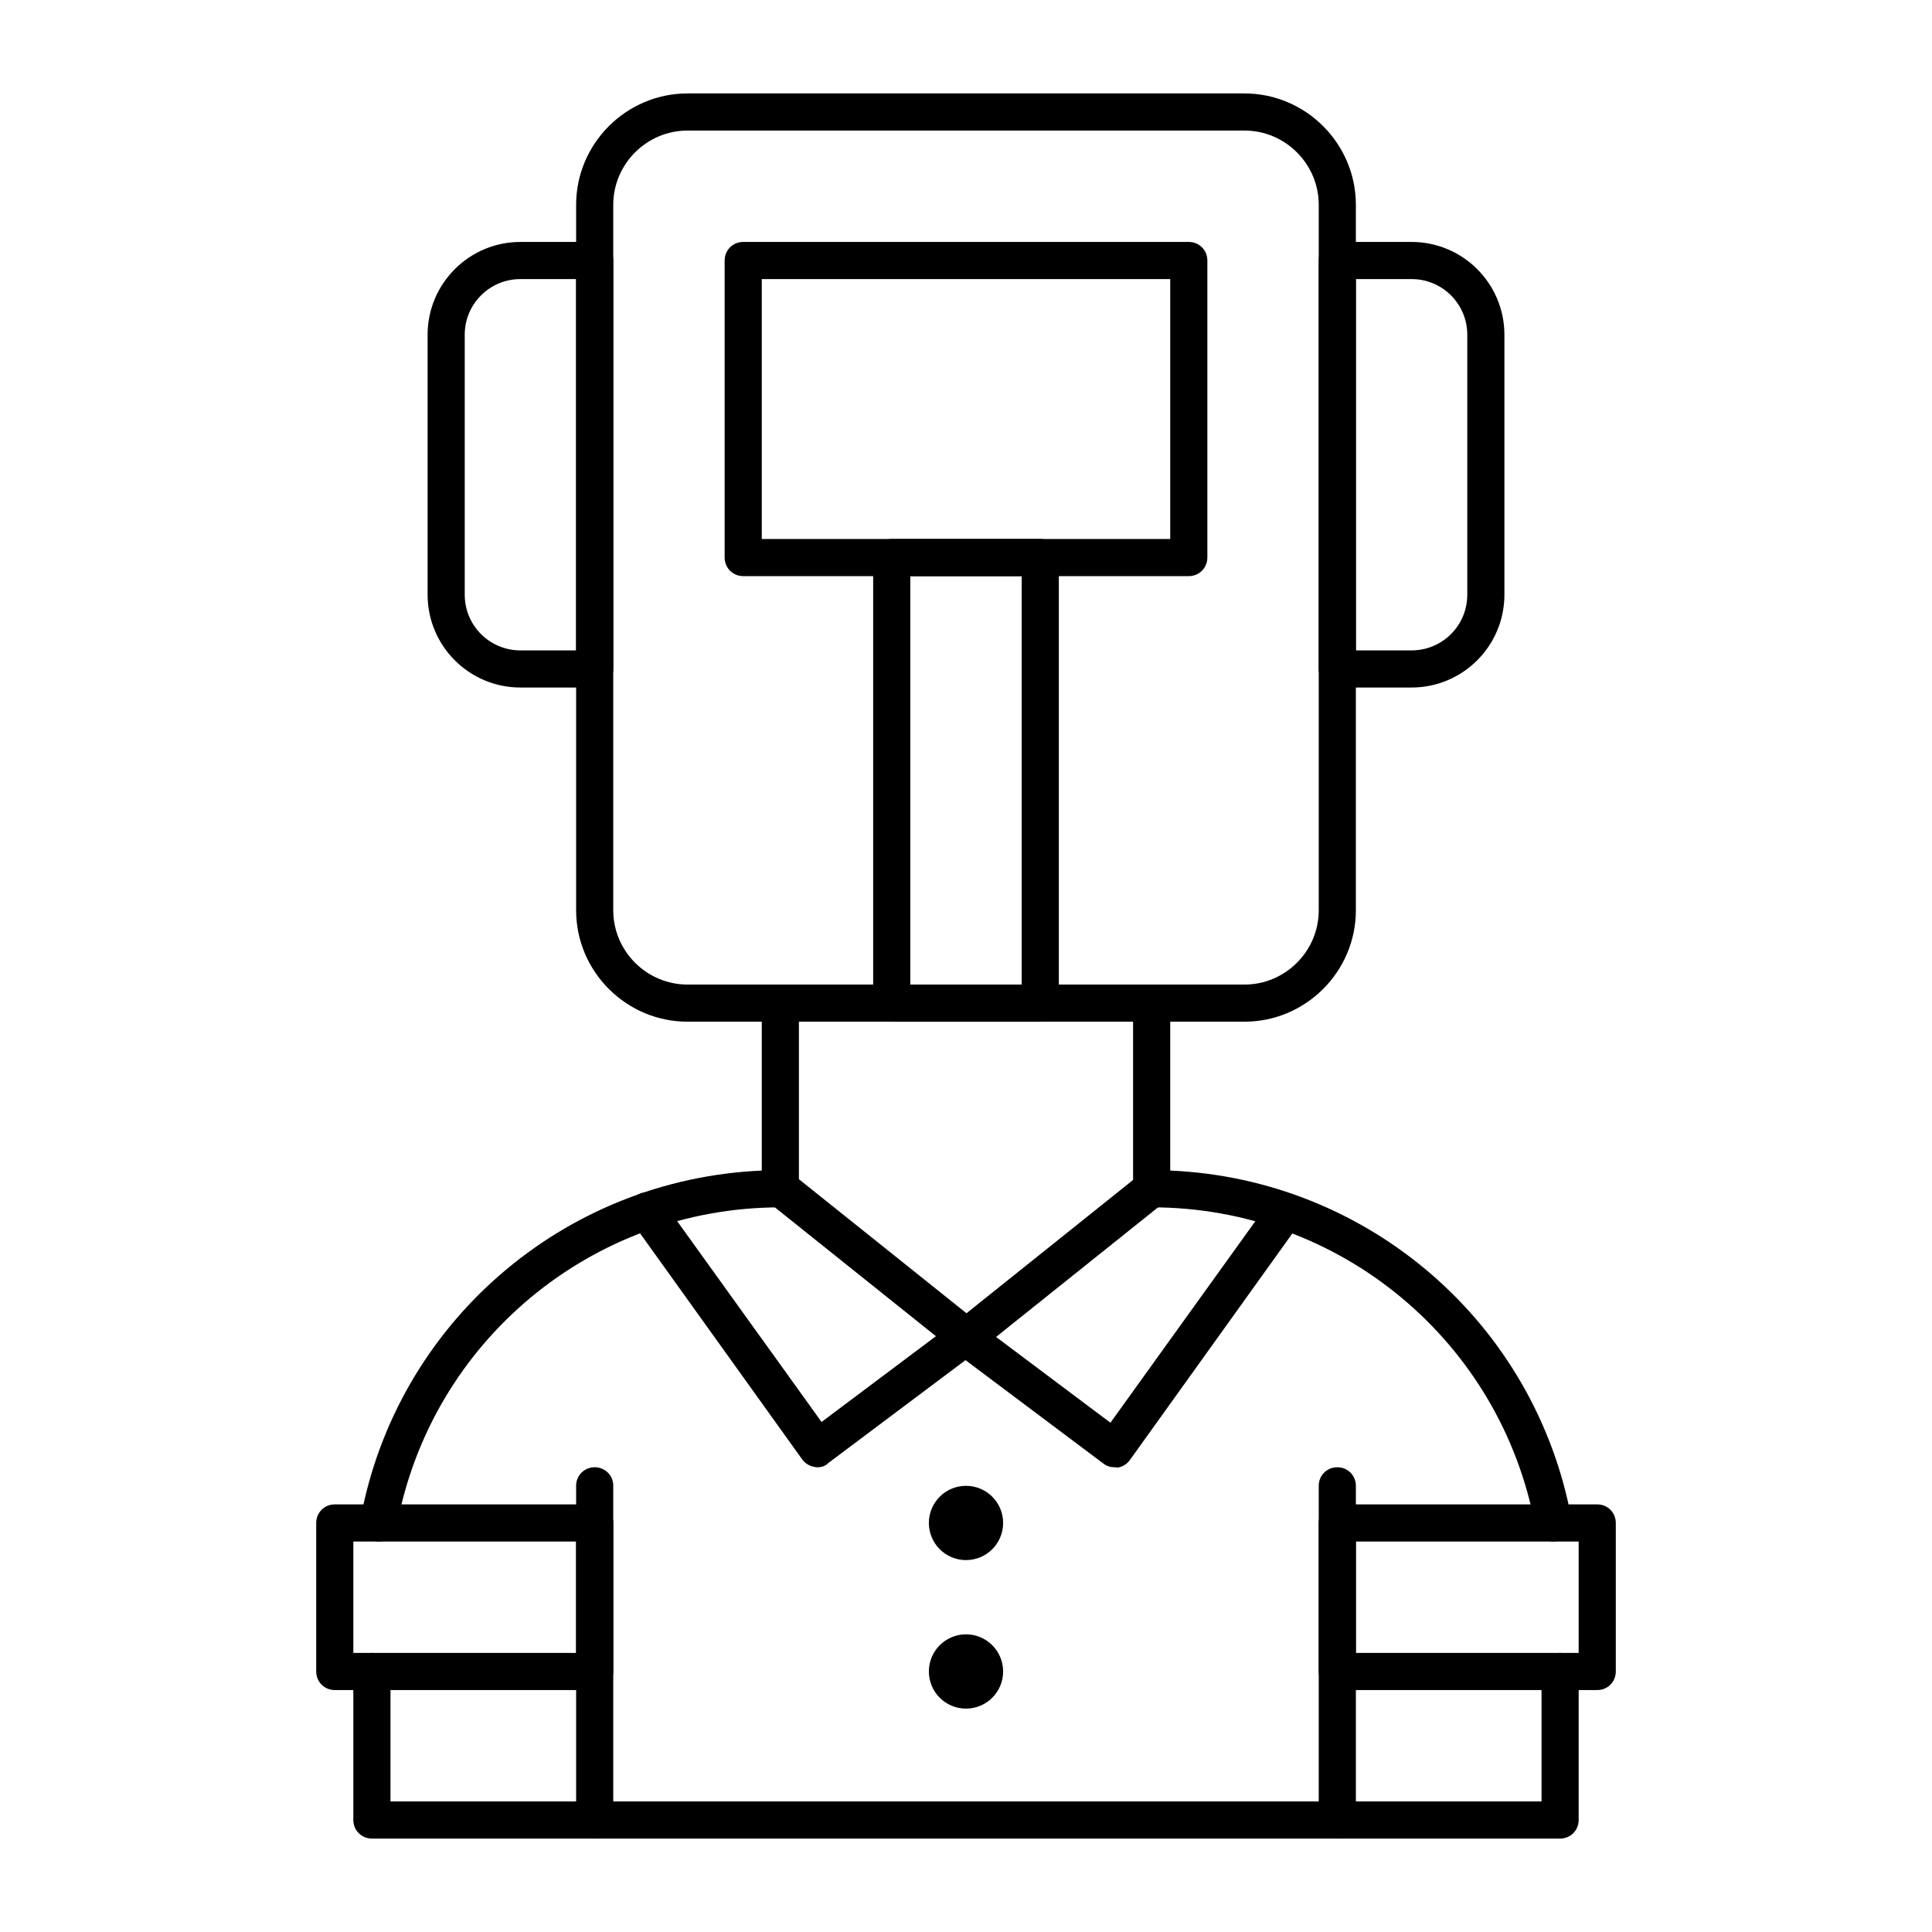 <?xml version="1.0" encoding="UTF-8"?>
<!-- Uploaded to: SVG Repo, www.svgrepo.com, Generator: SVG Repo Mixer Tools -->
<svg fill="#000000" width="800px" height="800px" version="1.1" viewBox="144 144 512 512" xmlns="http://www.w3.org/2000/svg">
 <g>
  <path d="m409.84 547.6c0 5.438-4.406 9.84-9.84 9.84-5.438 0-9.84-4.402-9.84-9.84 0-5.434 4.402-9.84 9.84-9.84 5.434 0 9.84 4.406 9.84 9.84"/>
  <path d="m409.84 586.96c0 5.434-4.406 9.84-9.84 9.84-5.438 0-9.84-4.406-9.84-9.84 0-5.438 4.402-9.844 9.84-9.844 5.434 0 9.84 4.406 9.84 9.844"/>
  <path d="m244.33 552.52c-0.297 0-0.59 0-0.887-0.098-2.656-0.492-4.43-3.051-3.938-5.707 9.543-52.055 53.824-90.234 106.37-92.496v-42.016c0-2.754 2.164-4.922 4.922-4.922 2.754 0 4.922 2.164 4.922 4.922v46.836c0 2.754-2.164 4.922-4.922 4.922-49.891 0-92.594 35.523-101.65 84.527-0.391 2.359-2.457 4.031-4.82 4.031z"/>
  <path d="m555.67 552.52c-2.363 0-4.43-1.672-4.82-4.035-9.055-49.004-51.762-84.527-101.65-84.527-2.754 0-4.922-2.164-4.922-4.922v-46.84c0-2.754 2.164-4.922 4.922-4.922 2.754 0 4.922 2.164 4.922 4.922v42.016c52.547 2.262 96.824 40.441 106.37 92.496 0.492 2.656-1.277 5.215-3.938 5.707-0.297 0.105-0.59 0.105-0.887 0.105z"/>
  <path d="m557.44 631.24h-314.88c-2.754 0-4.922-2.164-4.922-4.922v-39.359c0-2.754 2.164-4.922 4.922-4.922 2.754 0 4.922 2.164 4.922 4.922v34.441h305.04v-34.441c0-2.754 2.164-4.922 4.922-4.922 2.754 0 4.922 2.164 4.922 4.922v39.359c-0.004 2.758-2.168 4.922-4.926 4.922z"/>
  <path d="m301.6 631.24c-2.754 0-4.922-2.164-4.922-4.922v-88.559c0-2.754 2.164-4.922 4.922-4.922 2.754 0 4.922 2.164 4.922 4.922v88.559c0 2.758-2.168 4.922-4.922 4.922z"/>
  <path d="m498.4 631.24c-2.754 0-4.922-2.164-4.922-4.922v-88.559c0-2.754 2.164-4.922 4.922-4.922 2.754 0 4.922 2.164 4.922 4.922v88.559c0 2.758-2.168 4.922-4.922 4.922z"/>
  <path d="m301.6 591.88h-68.879c-2.754 0-4.922-2.164-4.922-4.922v-39.359c0-2.754 2.164-4.922 4.922-4.922h68.879c2.754 0 4.922 2.164 4.922 4.922v39.359c0 2.758-2.168 4.922-4.922 4.922zm-63.961-9.84h59.039v-29.52h-59.039z"/>
  <path d="m567.28 591.88h-68.879c-2.754 0-4.922-2.164-4.922-4.922v-39.359c0-2.754 2.164-4.922 4.922-4.922h68.879c2.754 0 4.922 2.164 4.922 4.922v39.359c0 2.758-2.164 4.922-4.922 4.922zm-63.957-9.84h59.039v-29.52h-59.039z"/>
  <path d="m439.36 532.84c-1.082 0-2.066-0.297-2.953-0.984l-39.359-29.52c-1.18-0.887-1.969-2.363-1.969-3.836 0-1.477 0.688-2.953 1.871-3.938l49.199-39.359c2.164-1.672 5.215-1.379 6.887 0.789 1.672 2.164 1.379 5.215-0.789 6.887l-44.281 35.426 30.309 22.73 42.312-58.844c1.574-2.164 4.625-2.754 6.887-1.082 2.164 1.574 2.754 4.625 1.082 6.887l-45.164 62.977c-0.789 1.082-1.969 1.77-3.246 1.969-0.293-0.102-0.492-0.102-0.785-0.102z"/>
  <path d="m360.64 532.84c-0.297 0-0.492 0-0.789-0.098-1.277-0.195-2.461-0.887-3.246-1.969l-45.164-62.977c-1.574-2.164-1.082-5.312 1.082-6.887 2.164-1.574 5.312-1.082 6.887 1.082l42.312 58.844 30.309-22.73-44.281-35.426c-2.164-1.672-2.461-4.82-0.789-6.887 1.672-2.164 4.82-2.461 6.887-0.789l49.199 39.359c1.18 0.984 1.871 2.363 1.871 3.938 0 1.477-0.789 2.953-1.969 3.836l-39.359 29.52c-0.883 0.887-1.863 1.184-2.949 1.184z"/>
  <path d="m473.8 414.76h-147.6c-16.234 0-29.52-13.285-29.52-29.52v-186.96c0-16.234 13.285-29.52 29.52-29.52h147.6c16.234 0 29.52 13.285 29.52 29.52v186.96c0 16.234-13.285 29.52-29.523 29.52zm-147.6-236.16c-10.824 0-19.68 8.855-19.68 19.68v186.96c0 10.824 8.855 19.68 19.68 19.68h147.6c10.824 0 19.68-8.855 19.68-19.68v-186.96c0-10.824-8.855-19.68-19.68-19.68z"/>
  <path d="m518.08 326.2h-19.68c-2.754 0-4.922-2.164-4.922-4.922l0.004-108.24c0-2.754 2.164-4.922 4.922-4.922h19.68c13.578 0 24.602 11.02 24.602 24.602v68.879c-0.004 13.578-11.027 24.602-24.605 24.602zm-14.758-9.84h14.762c8.168 0 14.762-6.594 14.762-14.762v-68.879c0-8.168-6.594-14.762-14.762-14.762h-14.762z"/>
  <path d="m301.6 326.2h-19.68c-13.578 0-24.602-11.02-24.602-24.602v-68.879c0-13.578 11.02-24.602 24.602-24.602h19.68c2.754 0 4.922 2.164 4.922 4.922v108.24c0 2.754-2.168 4.918-4.922 4.918zm-19.68-108.24c-8.168 0-14.762 6.594-14.762 14.762v68.879c0 8.168 6.594 14.762 14.762 14.762h14.762v-98.402z"/>
  <path d="m459.04 296.68h-118.08c-2.754 0-4.922-2.164-4.922-4.922v-78.719c0-2.754 2.164-4.922 4.922-4.922h118.08c2.754 0 4.922 2.164 4.922 4.922v78.719c-0.004 2.754-2.168 4.922-4.922 4.922zm-113.16-9.84h108.24v-68.879l-108.24-0.004z"/>
  <path d="m419.68 414.76h-39.359c-2.754 0-4.922-2.164-4.922-4.922v-118.08c0-2.754 2.164-4.922 4.922-4.922h39.359c2.754 0 4.922 2.164 4.922 4.922v118.08c-0.004 2.754-2.168 4.918-4.922 4.918zm-34.441-9.84h29.52v-108.24h-29.52z"/>
 </g>
</svg>